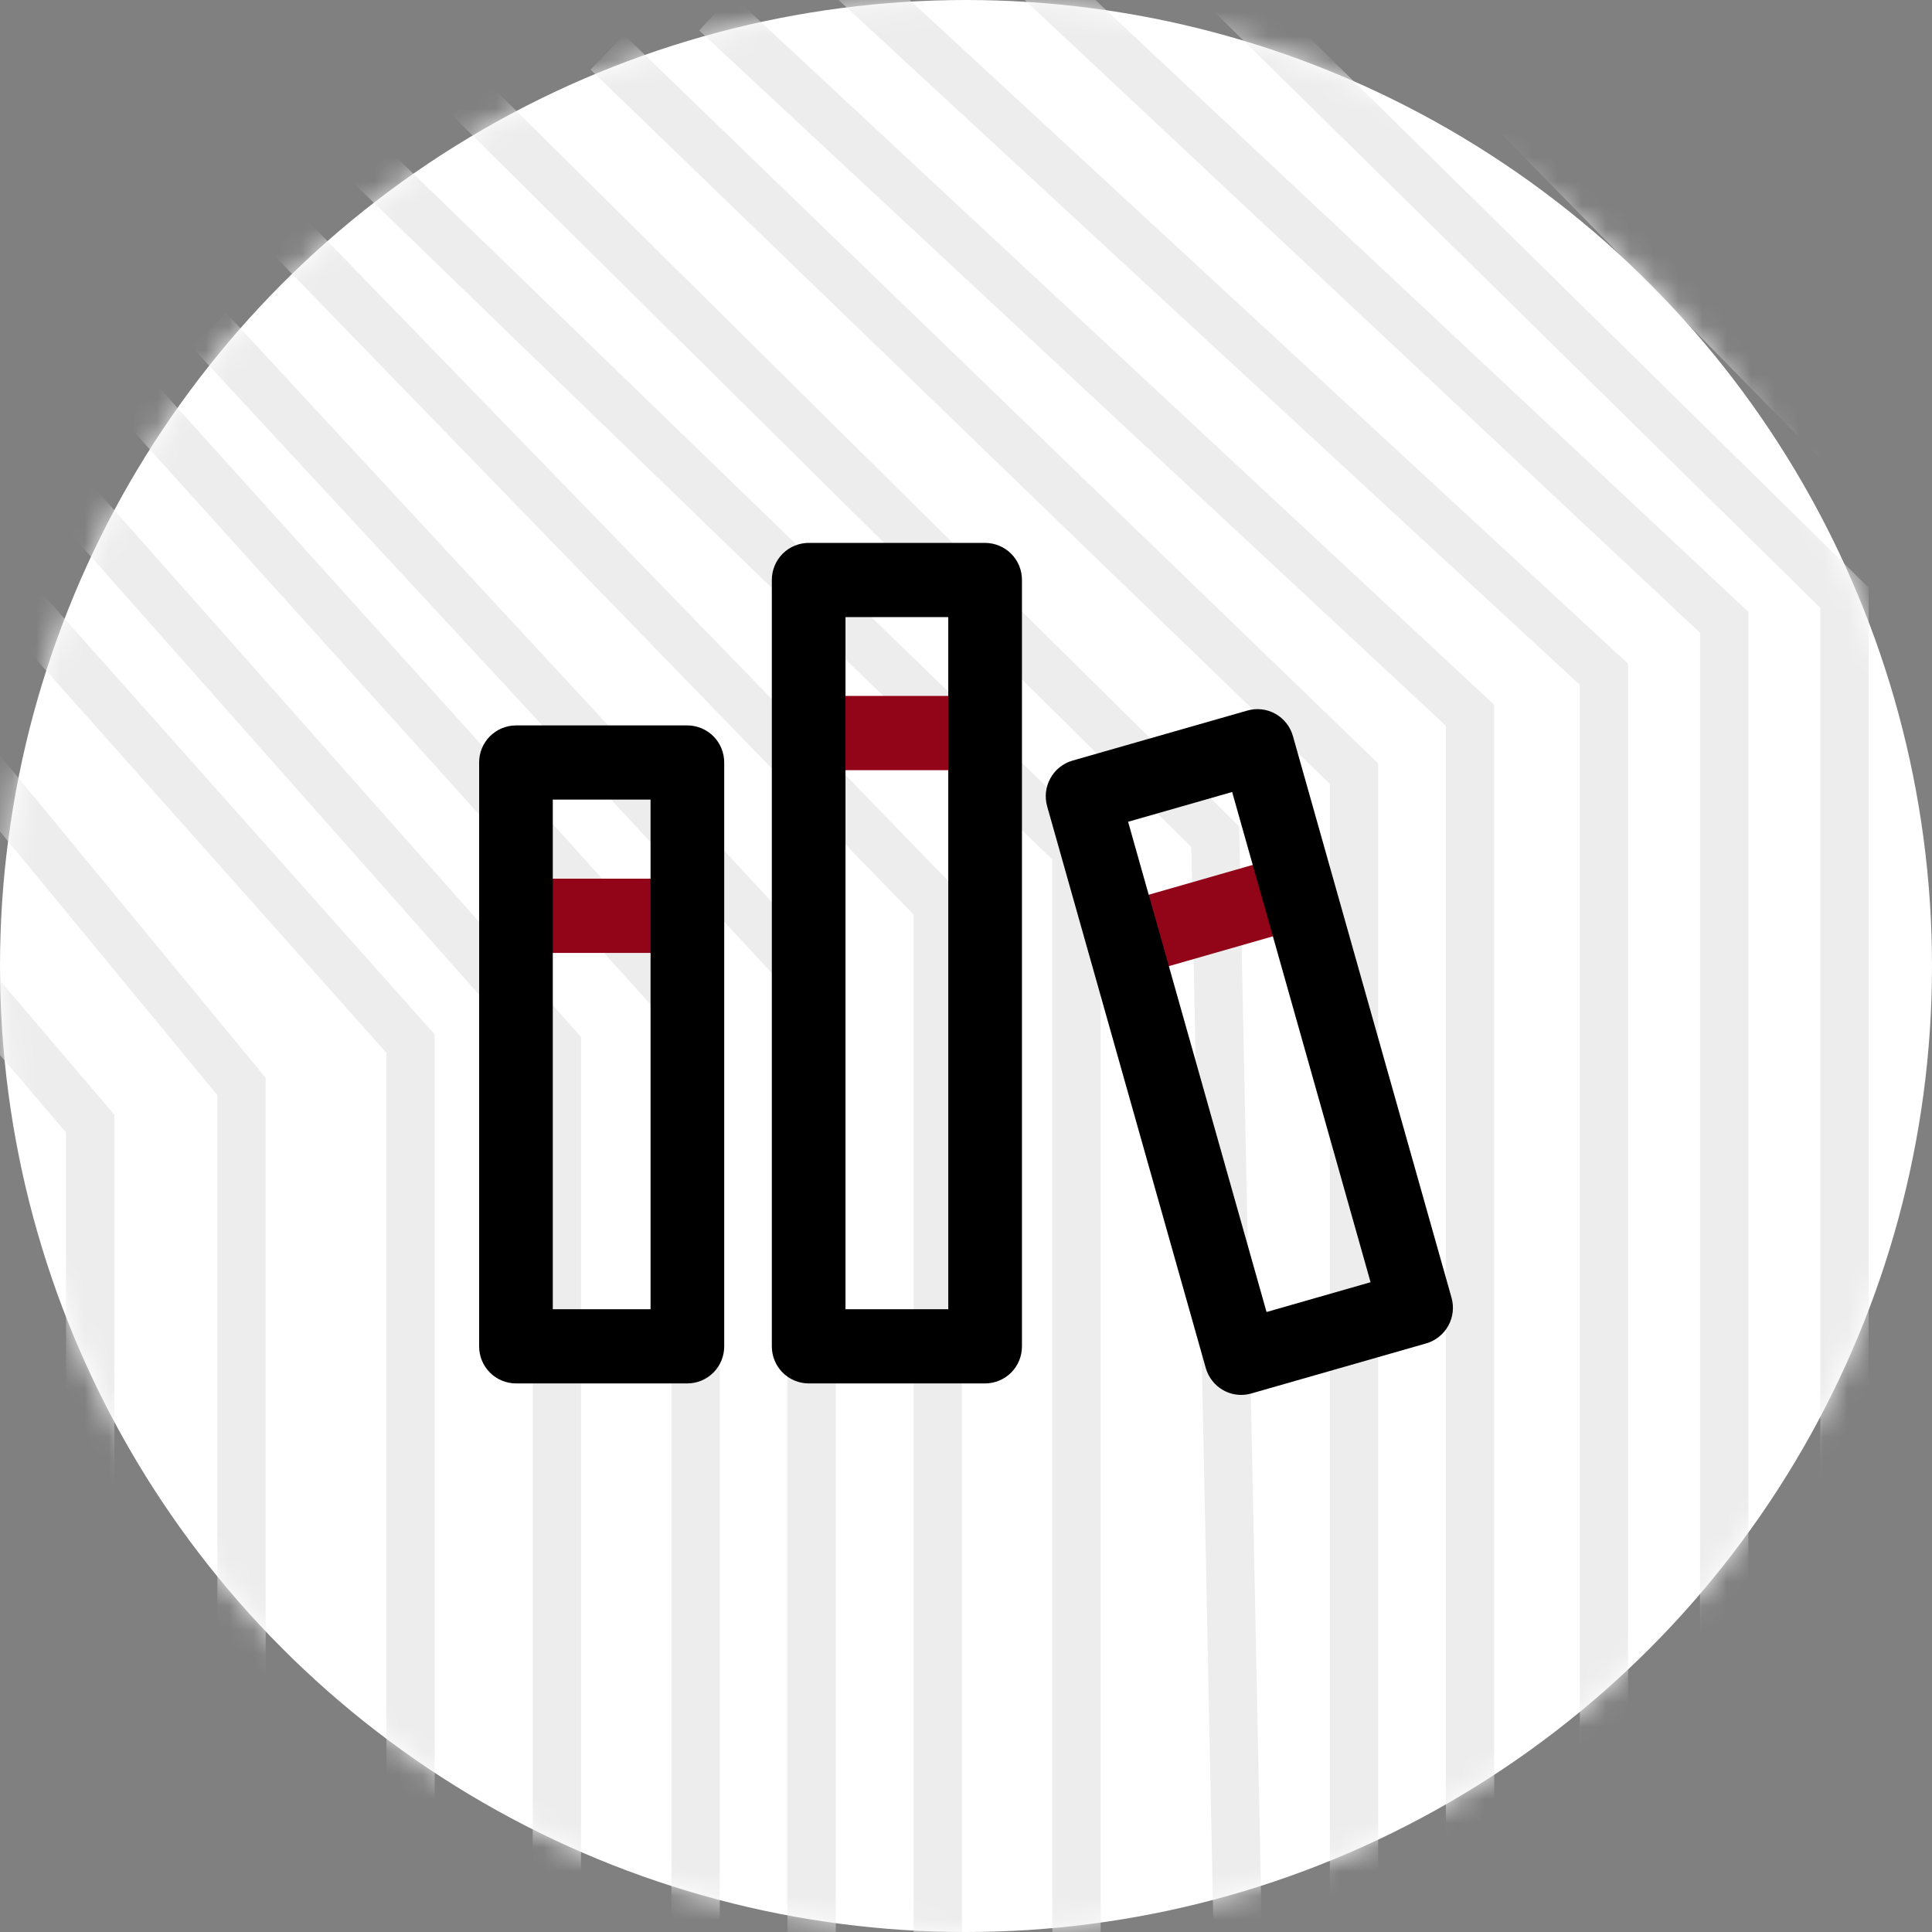 <svg width="80" height="80" viewBox="0 0 80 80" fill="none" xmlns="http://www.w3.org/2000/svg">
<rect x="0" y="0" width="80" height="80" fill="#808080" stroke="none"/>
<circle cx="40" cy="40" r="40" fill="white"/>
<mask id="mask0_502_26478" style="mask-type:alpha" maskUnits="userSpaceOnUse" x="0" y="0" width="80" height="80">
<circle cx="40" cy="40" r="40" fill="#C4C4C4"/>
</mask>
<g mask="url(#mask0_502_26478)">
<path d="M15.119 6.653L44.576 35.17V85.938" stroke="#EDEDED" stroke-width="2"/>
<path d="M19.192 3.833L50.321 34.648L51.366 85.729" stroke="#EDEDED" stroke-width="2"/>
<path d="M25.147 2.161L56.067 32.036V84.162" stroke="#EDEDED" stroke-width="2"/>
<path d="M29.632 0.53L60.871 29.618V81.456" stroke="#EDEDED" stroke-width="2"/>
<path d="M35.178 -0.941L66.416 27.92V78.513" stroke="#EDEDED" stroke-width="2"/>
<path d="M40.837 -2.866L71.396 25.77V75.57" stroke="#EDEDED" stroke-width="2"/>
<path d="M48.873 -2.299L76.377 24.752V71.496" stroke="#EDEDED" stroke-width="2"/>
<path d="M57.749 -0.375C58.112 -0.013 74.274 16.451 82.31 24.638V65.294" stroke="#EDEDED" stroke-width="2"/>
<path d="M-4.267 37.144L3.733 46.523V73.004" stroke="#EDEDED" stroke-width="2"/>
<path d="M-1.281 31.305L10 44.989V74.447" stroke="#EDEDED" stroke-width="2"/>
<path d="M0.912 25.143L16.999 43.214V79.357" stroke="#EDEDED" stroke-width="2"/>
<path d="M2.793 20.441L23.058 43.318V81.968" stroke="#EDEDED" stroke-width="2"/>
<path d="M5.717 16.576L28.803 42.169V84.371" stroke="#EDEDED" stroke-width="2"/>
<path d="M8.642 13.651L33.608 40.602V86.147" stroke="#EDEDED" stroke-width="2"/>
<path d="M11.672 9.473L38.831 37.468V86.147" stroke="#EDEDED" stroke-width="2"/>
</g>
<path d="M27.474 39.459H20.788V36.385H27.474V39.459ZM47.346 40.308L46.512 37.351L52.98 35.497L53.813 38.454L47.346 40.308ZM40.206 31.892H33.52V28.818H40.206V31.892H40.206Z" fill="#920417"/>
<path d="M28.463 57.285H21.365C21.164 57.284 20.965 57.244 20.78 57.166C20.594 57.089 20.426 56.975 20.285 56.833C20.143 56.69 20.031 56.521 19.954 56.335C19.878 56.149 19.839 55.95 19.84 55.749V31.574C19.839 31.373 19.878 31.174 19.954 30.988C20.031 30.802 20.143 30.633 20.284 30.49C20.426 30.348 20.594 30.234 20.78 30.157C20.965 30.079 21.164 30.039 21.365 30.038H28.463C28.664 30.039 28.863 30.079 29.048 30.157C29.233 30.234 29.402 30.348 29.543 30.49C29.685 30.633 29.797 30.802 29.873 30.988C29.949 31.174 29.988 31.373 29.988 31.574V55.749C29.989 56.155 29.829 56.545 29.543 56.833C29.257 57.121 28.868 57.283 28.463 57.285ZM22.89 54.213H26.938V33.11H22.89V54.214V54.213ZM51.395 57.76C51.135 57.76 50.88 57.693 50.653 57.566C50.299 57.367 50.038 57.035 49.928 56.645L43.361 33.391C43.25 33 43.298 32.581 43.495 32.226C43.692 31.871 44.021 31.608 44.411 31.495L51.653 29.422C51.846 29.367 52.047 29.35 52.246 29.374C52.446 29.397 52.638 29.459 52.813 29.558C53.167 29.757 53.427 30.088 53.537 30.479L60.104 53.732C60.215 54.123 60.167 54.542 59.97 54.897C59.773 55.252 59.444 55.515 59.054 55.628L51.812 57.701C51.676 57.74 51.536 57.76 51.395 57.76ZM46.712 34.028L52.445 54.328L56.752 53.094L51.021 32.795L46.712 34.028ZM40.792 57.285H33.485C33.284 57.284 33.085 57.244 32.9 57.166C32.715 57.089 32.546 56.975 32.405 56.833C32.263 56.69 32.151 56.521 32.075 56.335C31.998 56.149 31.96 55.95 31.96 55.749V24.016C31.96 23.815 31.998 23.616 32.075 23.43C32.151 23.244 32.263 23.075 32.405 22.932C32.546 22.789 32.715 22.676 32.9 22.599C33.085 22.521 33.284 22.481 33.485 22.48H40.792C40.993 22.481 41.192 22.521 41.377 22.599C41.563 22.676 41.731 22.789 41.873 22.932C42.014 23.075 42.127 23.244 42.203 23.43C42.279 23.616 42.318 23.815 42.317 24.016V55.749C42.318 56.155 42.158 56.545 41.873 56.833C41.587 57.121 41.198 57.283 40.792 57.285ZM35.011 54.213H39.266V25.552H35.01V54.214L35.011 54.213Z" fill="black"/>
</svg>

